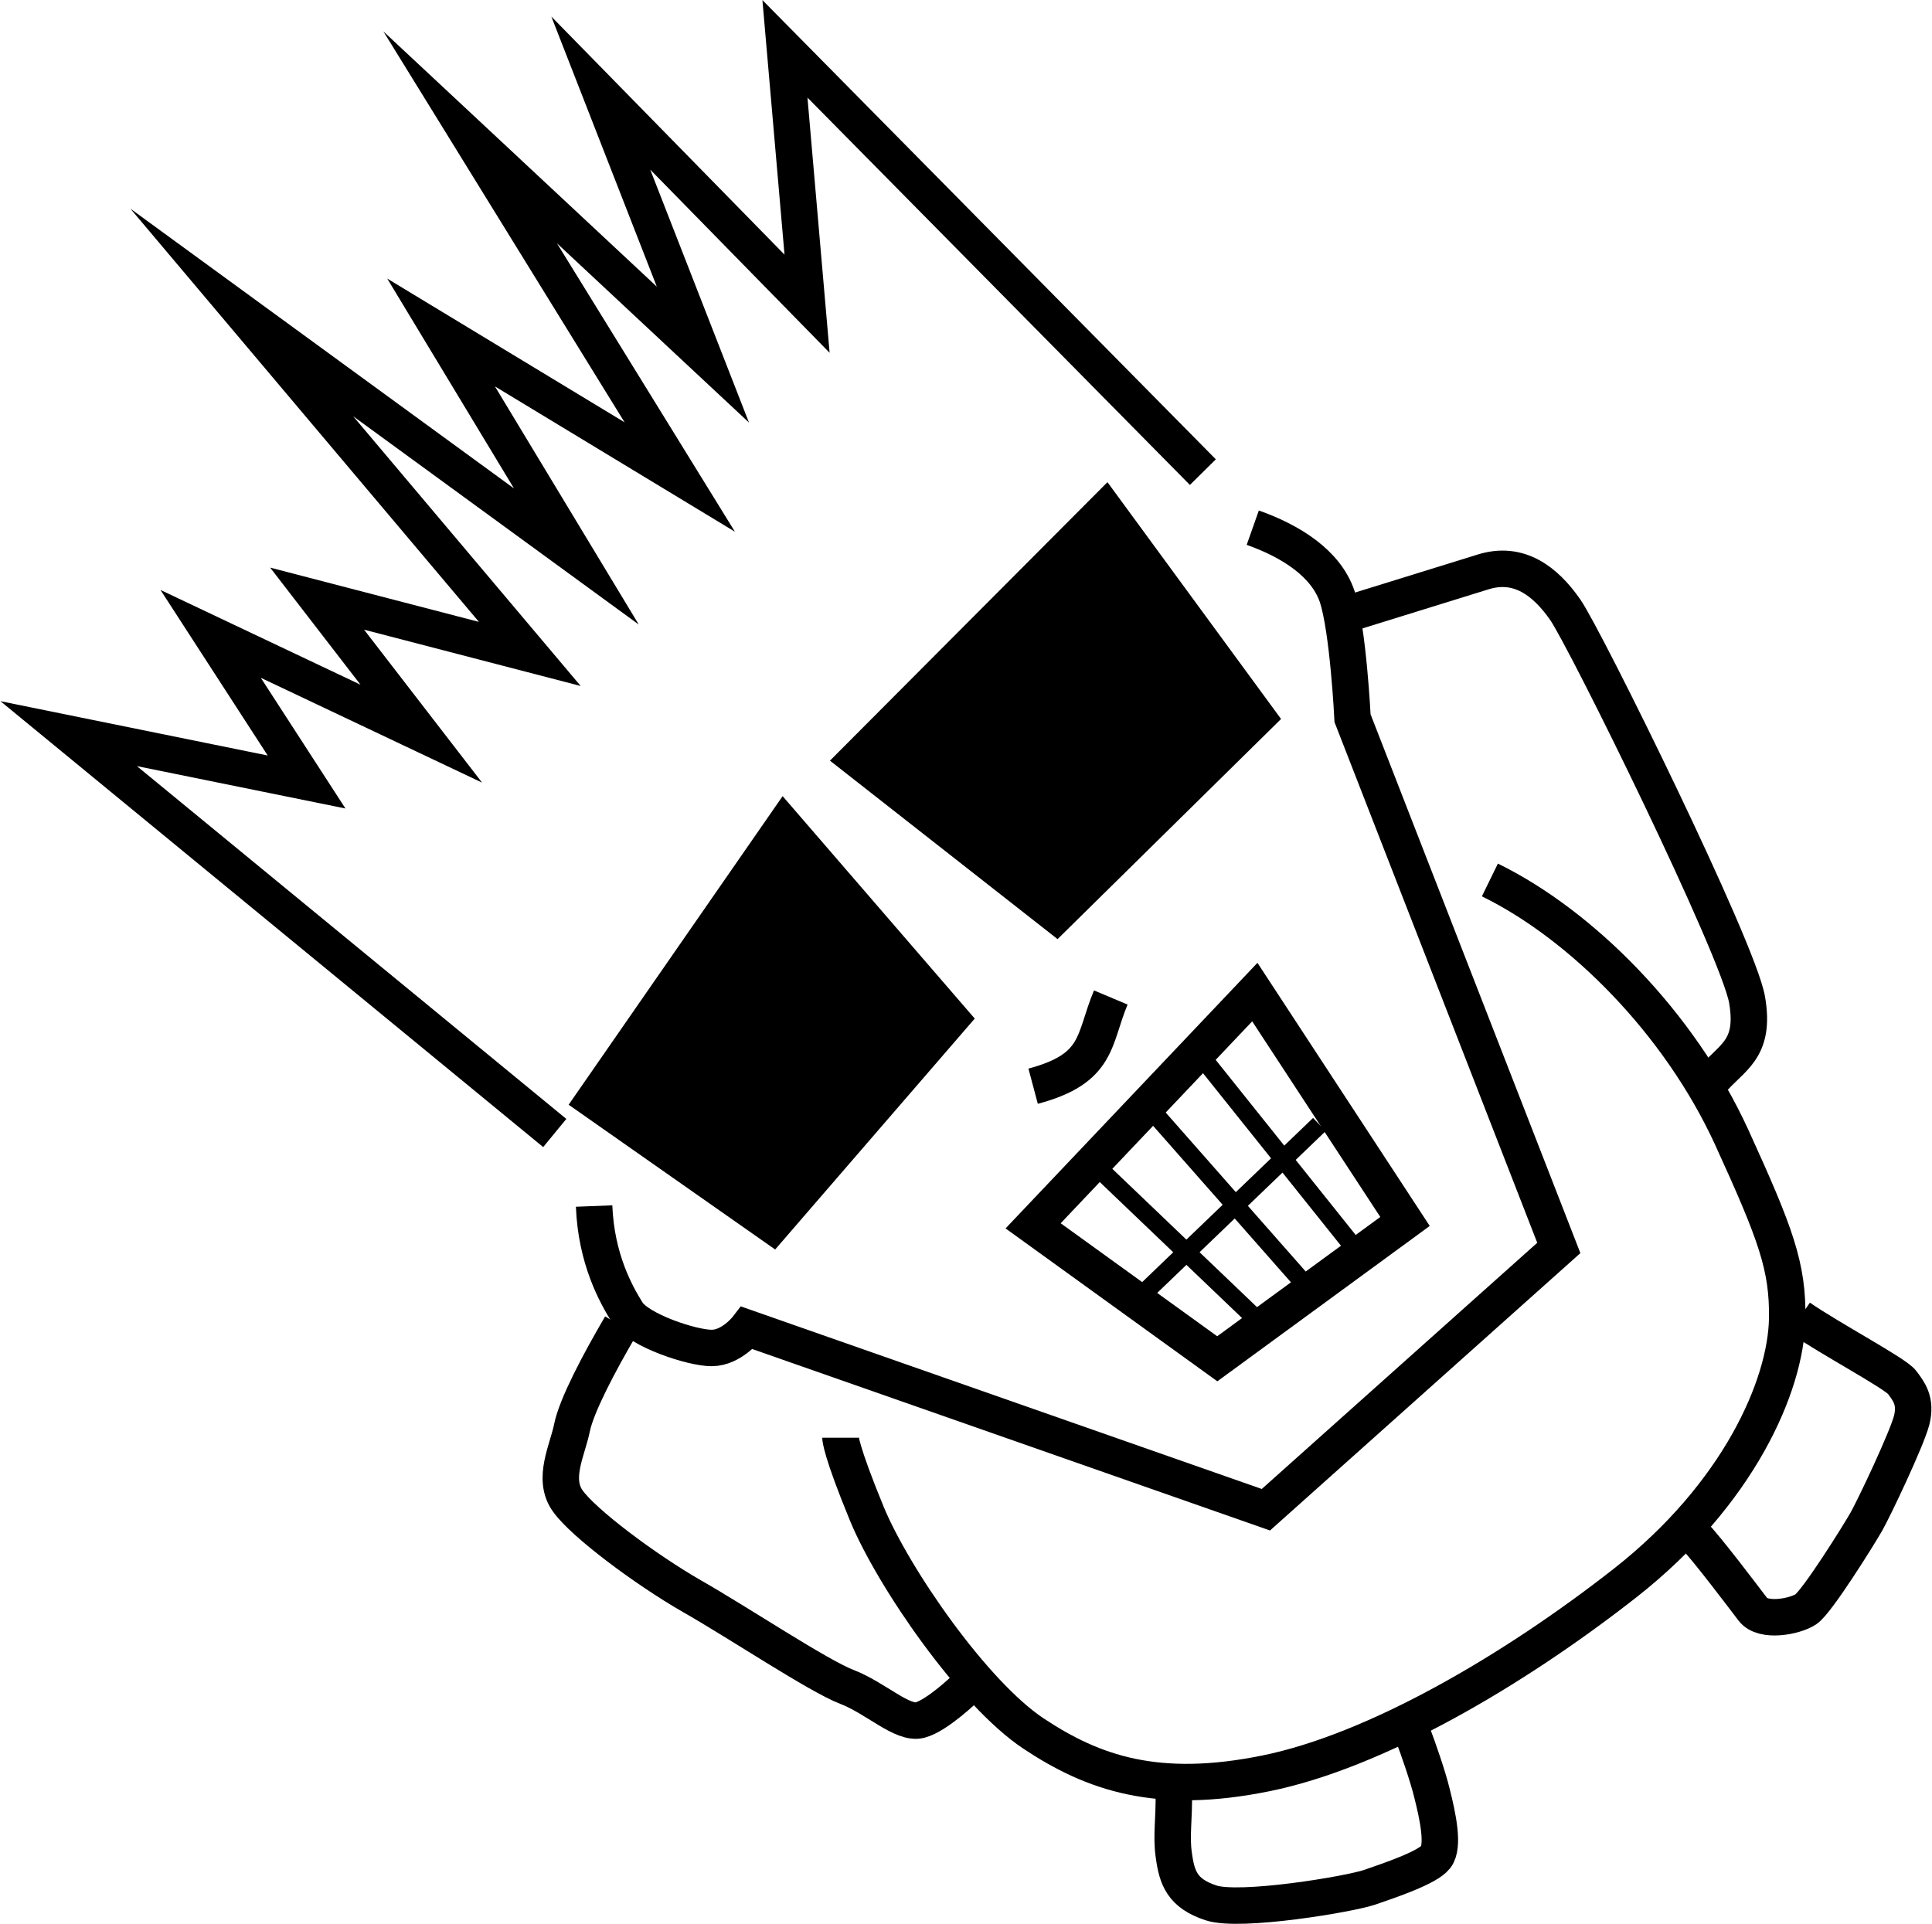 <?xml version="1.0" encoding="utf-8"?>
<svg xmlns="http://www.w3.org/2000/svg" xmlns:xlink="http://www.w3.org/1999/xlink" version="1.1" id="Ebene_2" x="0px" y="0px" viewBox="0 0 750.8 748.2" style="enable-background:new 0 0 750.8 748.2;" xml:space="preserve" width="250" height="249">
<style type="text/css">
	.st0{fill:none;stroke:#000000;stroke-width:14.173;stroke-miterlimit:100;}
	.st1{fill:none;stroke:#000000;stroke-width:7.087;stroke-miterlimit:100;}
</style>
<polyline class="st0" points="215.5,440.6 26.5,285.3 119,304.1 81.7,246.5 163.6,285.3 123.1,232.8 205.8,254.3 93.8,121.5   223.9,216.4 171.3,129.3 264.1,185.5 182.6,53.4 273.1,137.9 233.4,36.2 313.6,118.1 305,19 467.5,183.6 "/>
<path class="st0" d="M486.9,205.2c14.7,5.2,28.4,13.8,32.8,26.7c4.3,12.9,6,47.4,6,47.4l80.2,206L492,587.1l-201.7-70.7  c0,0-6,7.8-13.8,7.8c-7.8,0-28.4-6.9-32.8-13.8c-4.3-6.9-12.1-20.7-12.9-41.4"/>
<path class="st0" d="M431.7,387.9c-6.9,16.4-4.3,27.6-30.2,34.5"/>
<polygon class="st0" points="487.7,385.8 401.5,476.7 473.1,528.4 546.1,475 "/>
<path class="st0" d="M579.1,342.2c35.6,17.4,73.6,55.5,94,100c17.3,37.9,21.9,50.4,21.6,70.7c-0.5,26.1-19,68.1-62.9,102.6  c-44,34.5-97.4,65.5-139.7,74.1c-42.2,8.6-67.2,0-90.5-15.5c-23.3-15.5-54.3-60.3-64.7-85.3c-10.3-25-10.3-29.7-10.3-29.7"/>
<path class="st0" d="M665,420.6c7.8-9.5,17.5-12,14.1-31.8c-3.4-19.8-62.9-140.5-70.7-151.7s-18.1-19-31.9-14.7  c-13.8,4.3-50,15.5-50,15.5"/>
<path class="st0" d="M241.2,515.5c-8.6,14.7-17.2,31-19,39.7c-1.7,8.6-7.8,19.8-1.7,28.4c6,8.6,30.2,26.7,48.3,37.1  c18.1,10.3,49.1,31,60.3,35.3c11.2,4.3,21.6,14.7,28.4,12.9s17.8-12.5,17.8-12.5"/>
<path class="st0" d="M456.2,696.4c0.2,11.5-1.1,17.4,0,25c1.2,8.8,3.2,14.9,14.5,18.6c11.3,3.7,53.9-3.4,61.7-6.1  c7.8-2.7,22.5-7.6,25.7-11.8c3.2-4.2,0.8-15.6-1.5-24.7c-1.5-6.3-5.4-17.6-7.6-23.3"/>
<path class="st0" d="M699.5,512.4c12,8.3,37.5,21.8,39.9,25.2c2.5,3.4,5.6,7.1,3.7,14.7c-2,7.6-14.7,34.3-17.6,39.4  c-2.9,5.1-19.1,31.1-23.5,34.1c-4.4,2.9-16.7,5.2-20.6,0.1s-17.8-23.6-23.5-29.5"/>
<line class="st1" x1="467.5" y1="411.6" x2="528.5" y2="487.9"/>
<line class="st1" x1="448.2" y1="432.5" x2="508" y2="500.4"/>
<line class="st1" x1="426.4" y1="453.8" x2="492.3" y2="516.8"/>
<line class="st1" x1="444.2" y1="503.2" x2="512.8" y2="437.3"/>
<polygon points="220.9,429.6 301.2,485.9 378.8,396.1 304.1,309.6 "/>
<polygon points="322.5,295.8 430.4,187.5 497.9,279.6 411,365.2 "/>
</svg>
